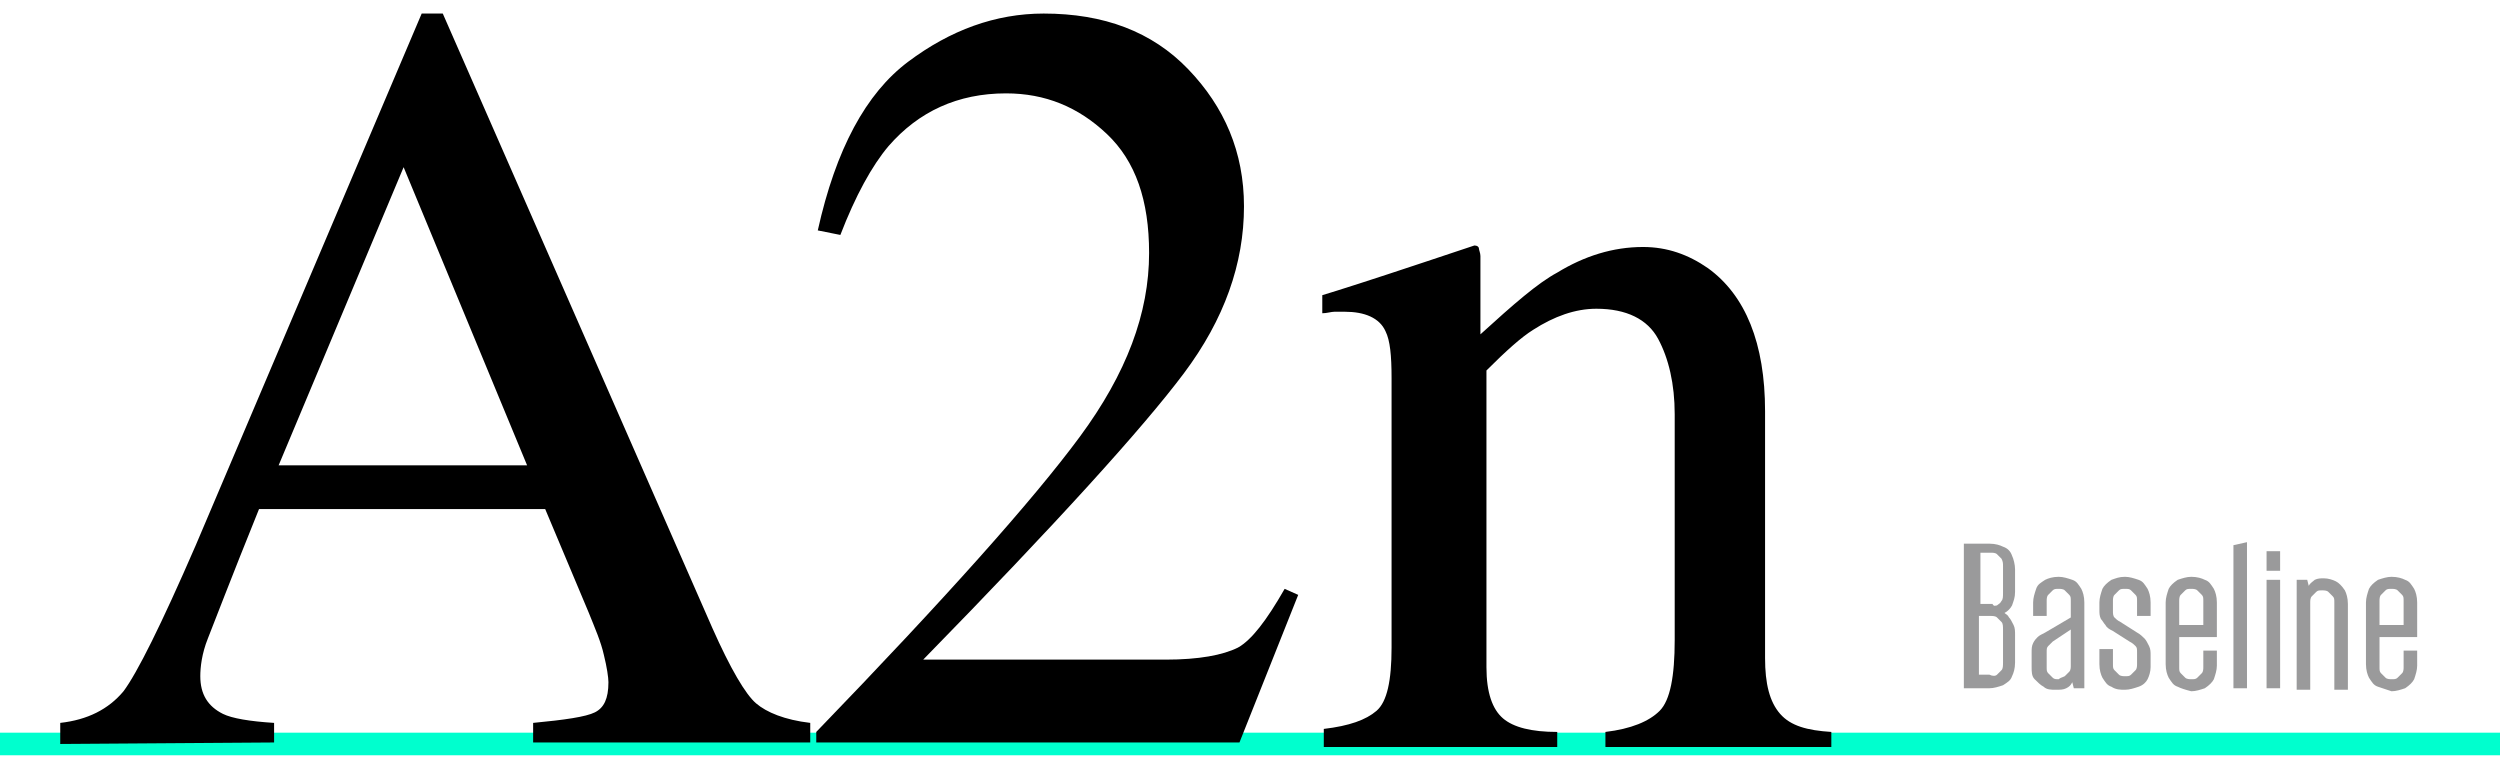 <?xml version="1.0" encoding="utf-8"?>
<!-- Generator: Adobe Illustrator 26.3.1, SVG Export Plug-In . SVG Version: 6.00 Build 0)  -->
<svg version="1.1" id="Layer_1" xmlns="http://www.w3.org/2000/svg" xmlns:xlink="http://www.w3.org/1999/xlink" x="0px" y="0px"
	 viewBox="0 0 166 50.3" style="enable-background:new 0 0 166 50.3;" xml:space="preserve">
<style type="text/css">
	.st0{fill:none;stroke:#00FFCE;stroke-width:1.5;stroke-miterlimit:10;}
	.st1{fill:#9A9A9B;}
</style>
<line class="st0" x1="0" y1="49.4" x2="166.1" y2="49.4"/>
<g>
	<path d="M4,49.4V48c1.8-0.2,3.2-0.9,4.2-2.1c0.9-1.2,2.5-4.4,4.8-9.7l15-35.3h1.4l17.9,40.8c1.2,2.7,2.2,4.4,2.9,5
		c0.7,0.6,1.9,1.1,3.6,1.3v1.3H35.4v-1.3c2.1-0.2,3.5-0.4,4.1-0.7s0.9-0.9,0.9-2c0-0.3-0.1-1-0.3-1.8c-0.2-0.9-0.6-1.8-1-2.8
		l-2.9-6.9h-19c-1.9,4.7-3,7.6-3.4,8.6c-0.4,1-0.5,1.9-0.5,2.5c0,1.2,0.5,2,1.5,2.5c0.6,0.3,1.8,0.5,3.4,0.6v1.3L4,49.4L4,49.4z
		 M35,30.9l-8.2-19.8l-8.3,19.8H35z"/>
	<path d="M54.2,48.6c8.6-8.9,14.4-15.4,17.5-19.6s4.6-8.2,4.6-12.2c0-3.5-0.9-6.1-2.8-7.9c-1.9-1.8-4.1-2.7-6.7-2.7
		c-3.2,0-5.8,1.2-7.8,3.5c-1.1,1.3-2.2,3.3-3.2,5.9l-1.5-0.3c1.2-5.4,3.2-9.1,6-11.2s5.8-3.2,9-3.2c4,0,7.2,1.2,9.6,3.7
		c2.4,2.5,3.7,5.5,3.7,9.1c0,3.8-1.3,7.5-4,11.1c-2.7,3.6-8.4,9.9-17.3,19h16.1c2.2,0,3.8-0.3,4.8-0.8c0.9-0.5,1.9-1.8,3.1-3.9
		l0.9,0.4l-3.9,9.8H54.2V48.6z"/>
	<path d="M87.9,48.4c1.7-0.2,2.8-0.6,3.5-1.2s1-2,1-4.2V25.1c0-1.5-0.1-2.5-0.4-3.1c-0.4-0.9-1.4-1.3-2.7-1.3c-0.2,0-0.4,0-0.7,0
		c-0.2,0-0.5,0.1-0.8,0.1v-1.2c1-0.3,3.2-1,6.8-2.2l3.3-1.1c0.2,0,0.3,0.1,0.3,0.2s0.1,0.3,0.1,0.5v5.2c2.2-2,3.8-3.4,5.1-4.1
		c1.8-1.1,3.7-1.7,5.7-1.7c1.6,0,3,0.5,4.3,1.4c2.5,1.8,3.8,5,3.8,9.5v16.4c0,1.7,0.3,2.9,1,3.7c0.7,0.8,1.8,1.1,3.4,1.2v1h-15v-1
		c1.7-0.2,2.9-0.7,3.6-1.4c0.7-0.7,1-2.3,1-4.7v-15c0-2-0.4-3.7-1.1-5s-2.1-2-4.1-2c-1.4,0-2.8,0.5-4.2,1.4
		c-0.8,0.5-1.8,1.4-3.1,2.7v19.7c0,1.7,0.4,2.8,1.1,3.4s1.9,0.9,3.6,0.9v1H87.9V48.4z"/>
</g>
<g>
	<g>
		<path class="st1" d="M130.5,36.1h1.6c0.4,0,0.7,0.1,0.9,0.2c0.3,0.1,0.5,0.3,0.6,0.6c0.1,0.2,0.2,0.6,0.2,0.9v1.5
			c0,0.4-0.1,0.6-0.2,0.9c-0.1,0.2-0.3,0.4-0.5,0.5c0.1,0.1,0.2,0.1,0.3,0.3c0.1,0.1,0.2,0.3,0.3,0.5c0.1,0.2,0.1,0.4,0.1,0.7V44
			c0,0.4-0.1,0.7-0.2,0.9c-0.1,0.3-0.3,0.4-0.6,0.6c-0.3,0.1-0.6,0.2-0.9,0.2h-1.7V36.1z M132.6,40.2c0.1-0.1,0.2-0.1,0.3-0.3
			c0.1-0.1,0.1-0.3,0.1-0.5v-1.8c0-0.2,0-0.3-0.1-0.5c-0.1-0.1-0.2-0.2-0.3-0.3c-0.1-0.1-0.3-0.1-0.4-0.1h-0.7v3.4h0.8
			C132.4,40.3,132.5,40.2,132.6,40.2z M132.6,44.8c0.1-0.1,0.2-0.2,0.3-0.3c0.1-0.1,0.1-0.3,0.1-0.5v-2.2c0-0.2,0-0.4-0.1-0.5
			s-0.2-0.2-0.3-0.3c-0.1-0.1-0.3-0.1-0.4-0.1h-0.8v3.9h0.7C132.3,44.9,132.5,44.9,132.6,44.8z"/>
		<path class="st1" d="M135.7,45.6c-0.2-0.1-0.4-0.3-0.6-0.5s-0.2-0.5-0.2-0.8v-1c0-0.2,0-0.4,0.1-0.6c0.1-0.2,0.2-0.3,0.3-0.4
			s0.3-0.2,0.5-0.3l1.7-1v-1.1c0-0.2,0-0.3-0.1-0.4c-0.1-0.1-0.2-0.2-0.3-0.3s-0.3-0.1-0.4-0.1c-0.2,0-0.3,0-0.4,0.1
			s-0.2,0.2-0.3,0.3c-0.1,0.1-0.1,0.3-0.1,0.4v1H135V40c0-0.3,0.1-0.6,0.2-0.9s0.3-0.4,0.6-0.6c0.2-0.1,0.5-0.2,0.9-0.2
			c0.3,0,0.6,0.1,0.9,0.2s0.4,0.3,0.6,0.6c0.1,0.2,0.2,0.5,0.2,0.9v5.7h-0.7l-0.1-0.4c-0.1,0.2-0.2,0.3-0.4,0.4
			c-0.2,0.1-0.4,0.1-0.7,0.1C136.2,45.8,135.9,45.8,135.7,45.6z M137.1,44.9c0.1-0.1,0.2-0.2,0.3-0.3s0.1-0.3,0.1-0.4v-2.4l-1.2,0.8
			c-0.1,0.1-0.2,0.2-0.3,0.3c-0.1,0.1-0.1,0.2-0.1,0.4v1c0,0.2,0,0.3,0.1,0.4s0.2,0.2,0.3,0.3c0.1,0.1,0.2,0.1,0.4,0.1
			C136.8,45,136.9,45,137.1,44.9z"/>
		<path class="st1" d="M140.2,45.6c-0.3-0.1-0.4-0.3-0.6-0.6c-0.1-0.2-0.2-0.5-0.2-0.9v-1h0.9v1c0,0.2,0,0.3,0.1,0.4
			c0.1,0.1,0.2,0.2,0.3,0.3c0.1,0.1,0.3,0.1,0.4,0.1c0.2,0,0.3,0,0.4-0.1c0.1-0.1,0.2-0.2,0.3-0.3s0.1-0.3,0.1-0.4v-0.8
			c0-0.2,0-0.3-0.1-0.4s-0.2-0.2-0.4-0.3l-1.1-0.7c-0.2-0.1-0.4-0.2-0.5-0.4c-0.1-0.1-0.2-0.3-0.3-0.4c-0.1-0.2-0.1-0.4-0.1-0.6V40
			c0-0.3,0.1-0.6,0.2-0.9c0.1-0.2,0.3-0.4,0.6-0.6c0.3-0.1,0.5-0.2,0.9-0.2c0.3,0,0.6,0.1,0.9,0.2c0.3,0.1,0.4,0.3,0.6,0.6
			c0.1,0.2,0.2,0.5,0.2,0.9v0.9h-0.9v-1c0-0.2,0-0.3-0.1-0.4c-0.1-0.1-0.2-0.2-0.3-0.3c-0.1-0.1-0.2-0.1-0.4-0.1
			c-0.2,0-0.3,0-0.4,0.1c-0.1,0.1-0.2,0.2-0.3,0.3c-0.1,0.1-0.1,0.3-0.1,0.4v0.7c0,0.1,0,0.3,0.1,0.4c0.1,0.1,0.2,0.2,0.4,0.3
			l1.1,0.7c0.2,0.1,0.4,0.3,0.5,0.4c0.1,0.1,0.2,0.3,0.3,0.5s0.1,0.4,0.1,0.6v0.8c0,0.3-0.1,0.6-0.2,0.8c-0.1,0.2-0.3,0.4-0.6,0.5
			c-0.3,0.1-0.6,0.2-0.9,0.2C140.8,45.8,140.5,45.8,140.2,45.6z"/>
		<path class="st1" d="M144.6,45.6c-0.3-0.1-0.4-0.3-0.6-0.6c-0.1-0.2-0.2-0.5-0.2-0.9V40c0-0.3,0.1-0.6,0.2-0.9
			c0.1-0.2,0.3-0.4,0.6-0.6c0.3-0.1,0.6-0.2,0.9-0.2c0.4,0,0.7,0.1,0.9,0.2c0.3,0.1,0.4,0.3,0.6,0.6c0.1,0.2,0.2,0.5,0.2,0.9v2.3
			h-2.5v2c0,0.2,0,0.3,0.1,0.4c0.1,0.1,0.2,0.2,0.3,0.3c0.1,0.1,0.3,0.1,0.4,0.1c0.2,0,0.3,0,0.4-0.1c0.1-0.1,0.2-0.2,0.3-0.3
			c0.1-0.1,0.1-0.3,0.1-0.4v-1.1h0.9v1c0,0.3-0.1,0.6-0.2,0.9c-0.1,0.2-0.3,0.4-0.6,0.6c-0.3,0.1-0.6,0.2-0.9,0.2
			C145.1,45.8,144.8,45.7,144.6,45.6z M146.3,41.5v-1.6c0-0.2,0-0.3-0.1-0.4c-0.1-0.1-0.2-0.2-0.3-0.3s-0.3-0.1-0.4-0.1
			c-0.2,0-0.3,0-0.4,0.1c-0.1,0.1-0.2,0.2-0.3,0.3c-0.1,0.1-0.1,0.3-0.1,0.4v1.6H146.3z"/>
		<path class="st1" d="M148.3,36.2l0.9-0.2v9.7h-0.9V36.2z"/>
		<path class="st1" d="M150.5,36.6h0.9v1.3h-0.9V36.6z M150.5,38.5h0.9v7.2h-0.9V38.5z"/>
		<path class="st1" d="M152.6,38.5h0.6l0.1,0.4c0.1-0.2,0.3-0.3,0.4-0.4c0.2-0.1,0.4-0.1,0.6-0.1c0.3,0,0.6,0.1,0.8,0.2
			c0.2,0.1,0.4,0.3,0.6,0.6c0.1,0.2,0.2,0.5,0.2,0.9v5.7h-0.9v-5.8c0-0.2,0-0.3-0.1-0.4c-0.1-0.1-0.2-0.2-0.3-0.3s-0.3-0.1-0.4-0.1
			c-0.2,0-0.3,0-0.4,0.1c-0.1,0.1-0.2,0.2-0.3,0.3c-0.1,0.1-0.1,0.3-0.1,0.4v5.8h-0.9V38.5z"/>
		<path class="st1" d="M157.9,45.6c-0.3-0.1-0.4-0.3-0.6-0.6c-0.1-0.2-0.2-0.5-0.2-0.9V40c0-0.3,0.1-0.6,0.2-0.9
			c0.1-0.2,0.3-0.4,0.6-0.6c0.3-0.1,0.6-0.2,0.9-0.2c0.4,0,0.7,0.1,0.9,0.2c0.3,0.1,0.4,0.3,0.6,0.6c0.1,0.2,0.2,0.5,0.2,0.9v2.3
			h-2.5v2c0,0.2,0,0.3,0.1,0.4c0.1,0.1,0.2,0.2,0.3,0.3c0.1,0.1,0.3,0.1,0.4,0.1c0.2,0,0.3,0,0.4-0.1c0.1-0.1,0.2-0.2,0.3-0.3
			c0.1-0.1,0.1-0.3,0.1-0.4v-1.1h0.9v1c0,0.3-0.1,0.6-0.2,0.9c-0.1,0.2-0.3,0.4-0.6,0.6c-0.3,0.1-0.6,0.2-0.9,0.2
			C158.5,45.8,158.2,45.7,157.9,45.6z M159.6,41.5v-1.6c0-0.2,0-0.3-0.1-0.4c-0.1-0.1-0.2-0.2-0.3-0.3s-0.3-0.1-0.4-0.1
			c-0.2,0-0.3,0-0.4,0.1c-0.1,0.1-0.2,0.2-0.3,0.3c-0.1,0.1-0.1,0.3-0.1,0.4v1.6H159.6z"/>
	</g>
</g>
</svg>

